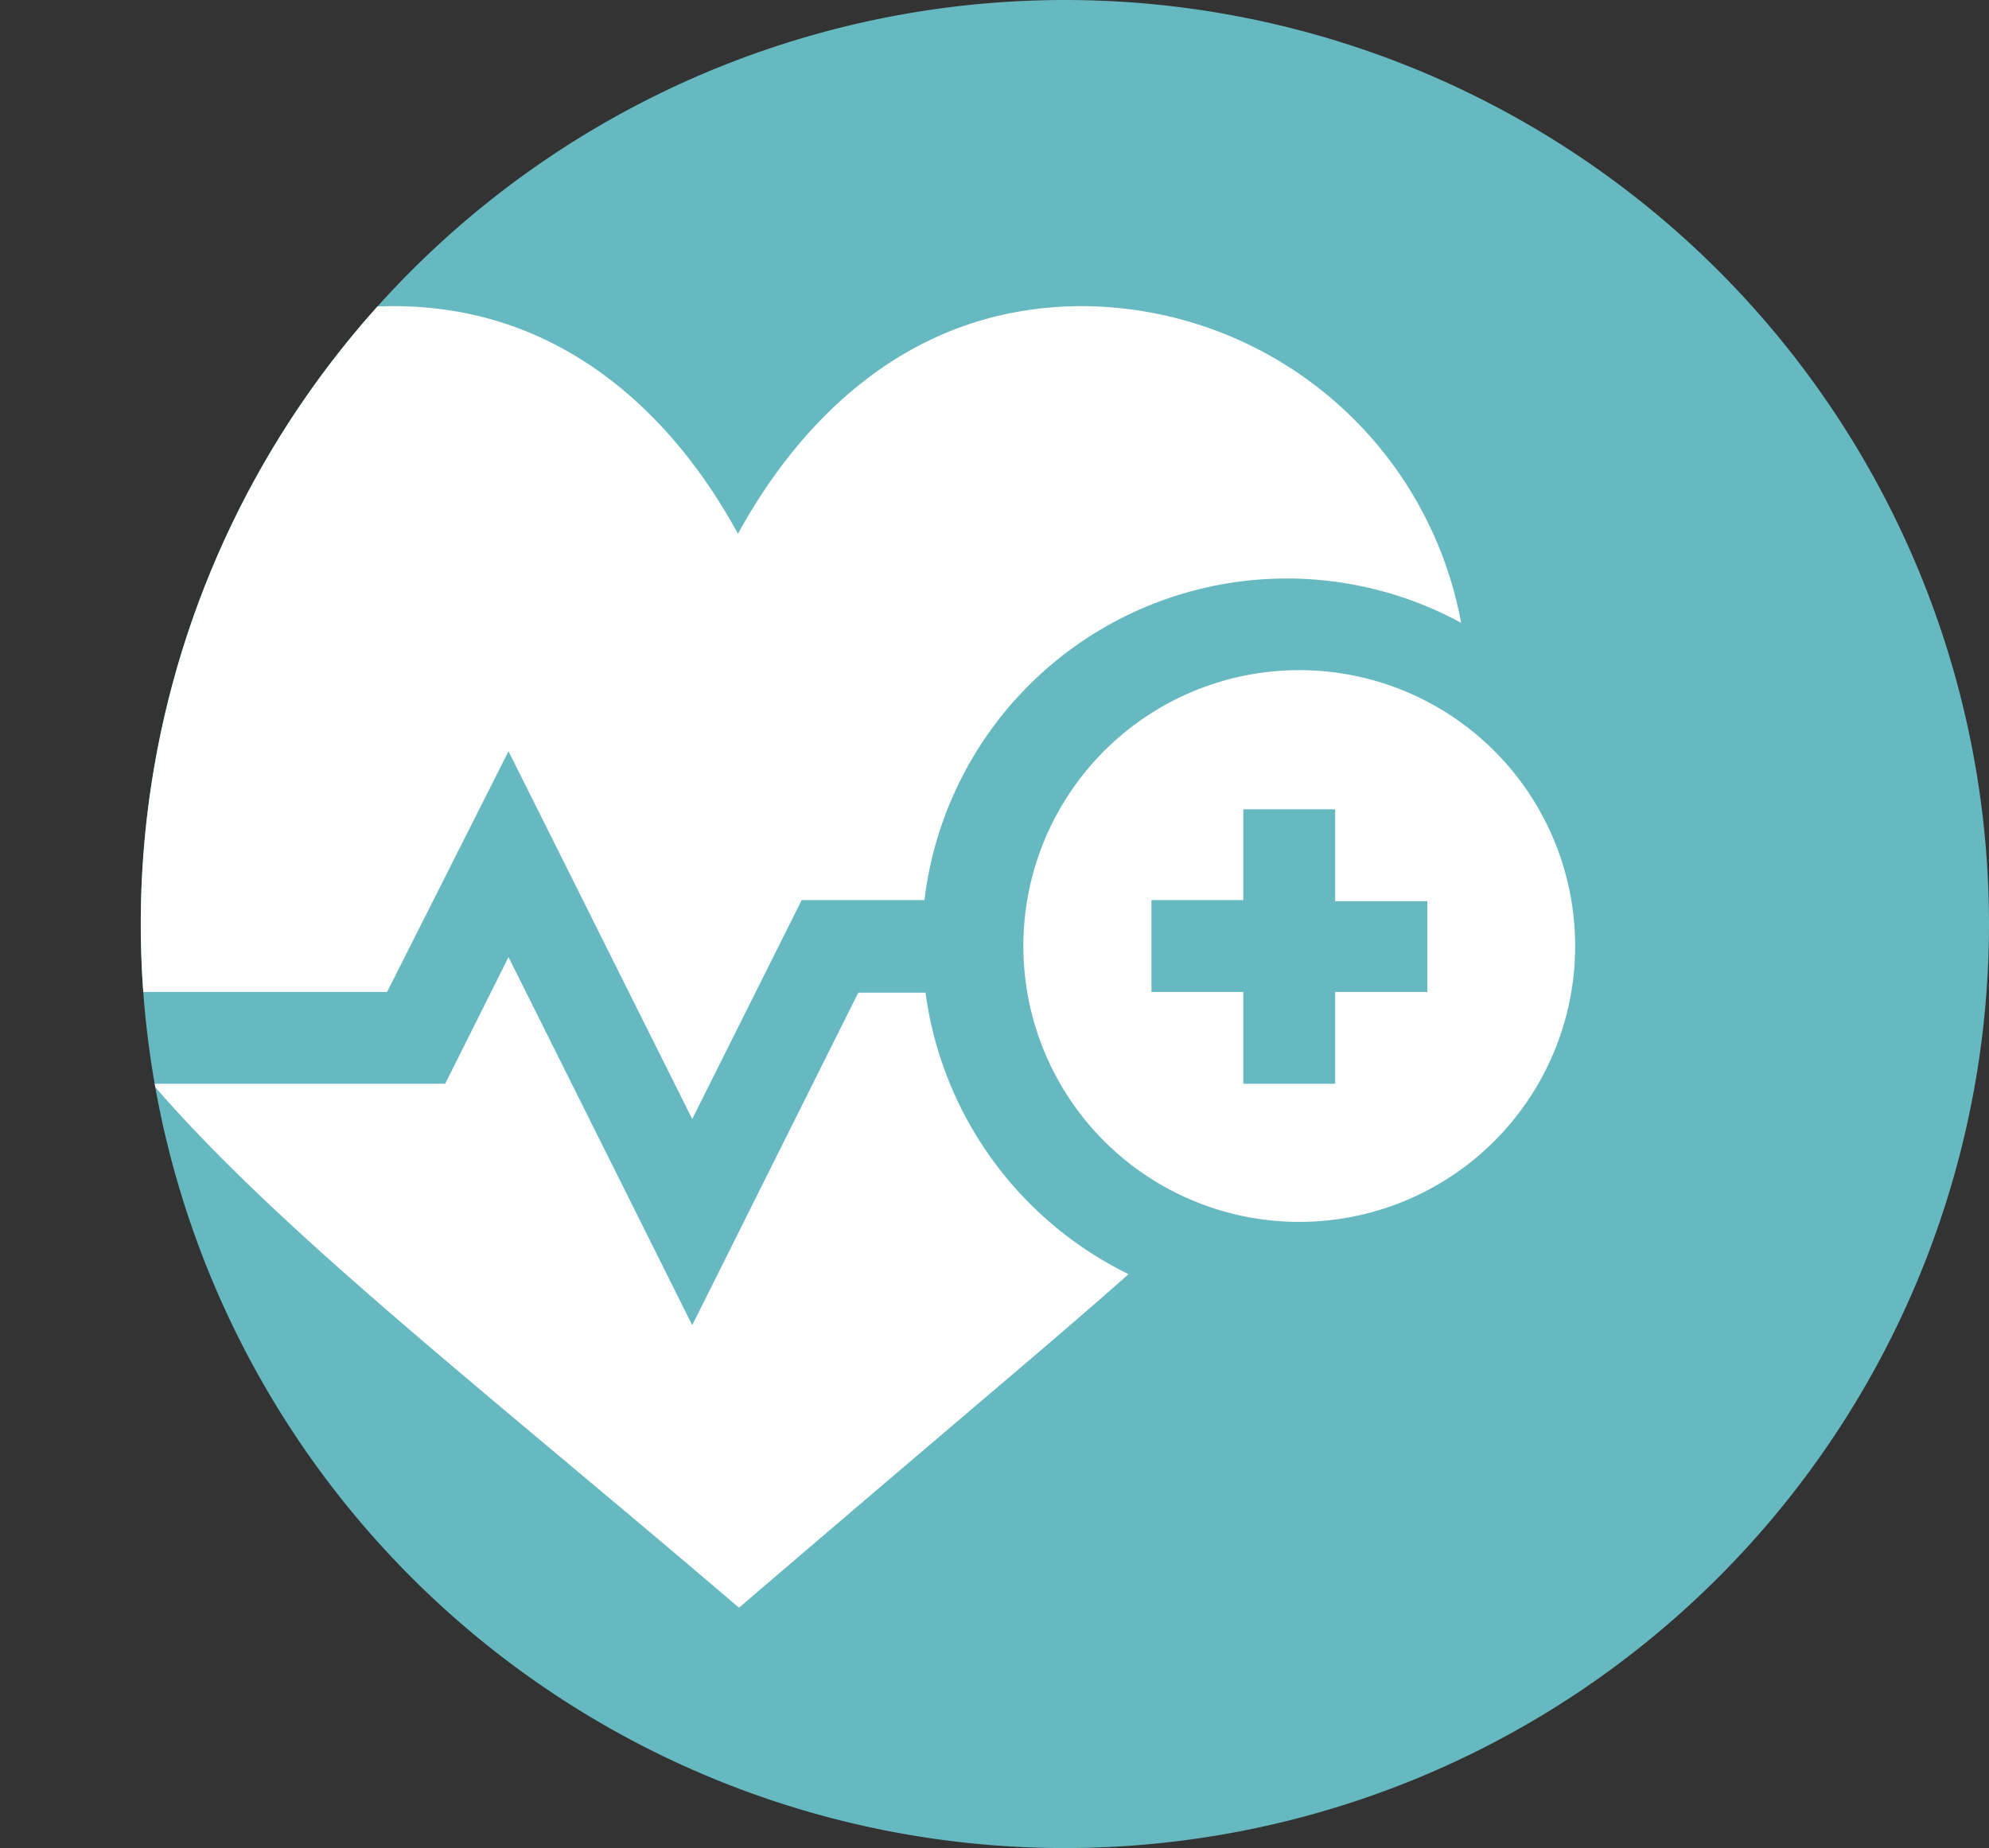 <svg xmlns="http://www.w3.org/2000/svg" xmlns:xlink="http://www.w3.org/1999/xlink" width="56.52" height="52.52" viewBox="0 0 56.52 52.52"><rect x="0" y="0" width="56.52" height="52.52" fill="#333333" stroke="none"/><defs><style>.cls-1{fill:none;}.cls-2{fill:#66b9c0;}.cls-3{clip-path:url(#clip-path);}.cls-4{fill:#fff;}</style><clipPath id="clip-path"><path class="cls-1" d="M56.52,26.26A26.26,26.26,0,1,1,30.26,0,26.26,26.26,0,0,1,56.52,26.26Z"/></clipPath></defs><title>Asset 1</title><g id="Layer_2" data-name="Layer 2"><g id="Layer_1_copy_2" data-name="Layer 1 copy 2"><path class="cls-2" d="M56.52,26.26A26.26,26.26,0,1,1,30.26,0,26.26,26.26,0,0,1,56.52,26.26Z"/><g class="cls-3"><path class="cls-4" d="M21,45.69c6.58-5.64,8.93-7.58,11.07-9.48a10.45,10.45,0,0,1-5.77-8H24.39l-4.72,9.45L14.45,27.2l-1.8,3.6H4.33C7.94,35,13.72,39.47,21,45.69Z"/><path class="cls-4" d="M14.45,21.35,19.67,31.8l3.11-6.22h3.49A10.37,10.37,0,0,1,41.52,17.7a11,11,0,0,0-10.76-9c-5.3,0-8.32,3.78-9.79,6.47-1.46-2.69-4.49-6.47-9.79-6.47C4.86,8.72,0,13.83,0,20.65a13.33,13.33,0,0,0,2.38,7.54H11Z"/><path class="cls-4" d="M2.38,28.19H0V30.8H4.33a22.65,22.65,0,0,1-1.95-2.61Z"/><path class="cls-4" d="M36.64,19.05a7.84,7.84,0,0,0,0,15.67,7.84,7.84,0,1,0,0-15.67Zm3.92,9.14H37.94V30.8H35.33V28.19H32.72V25.58h2.61V23h2.61v2.61h2.62Z"/></g></g></g></svg>